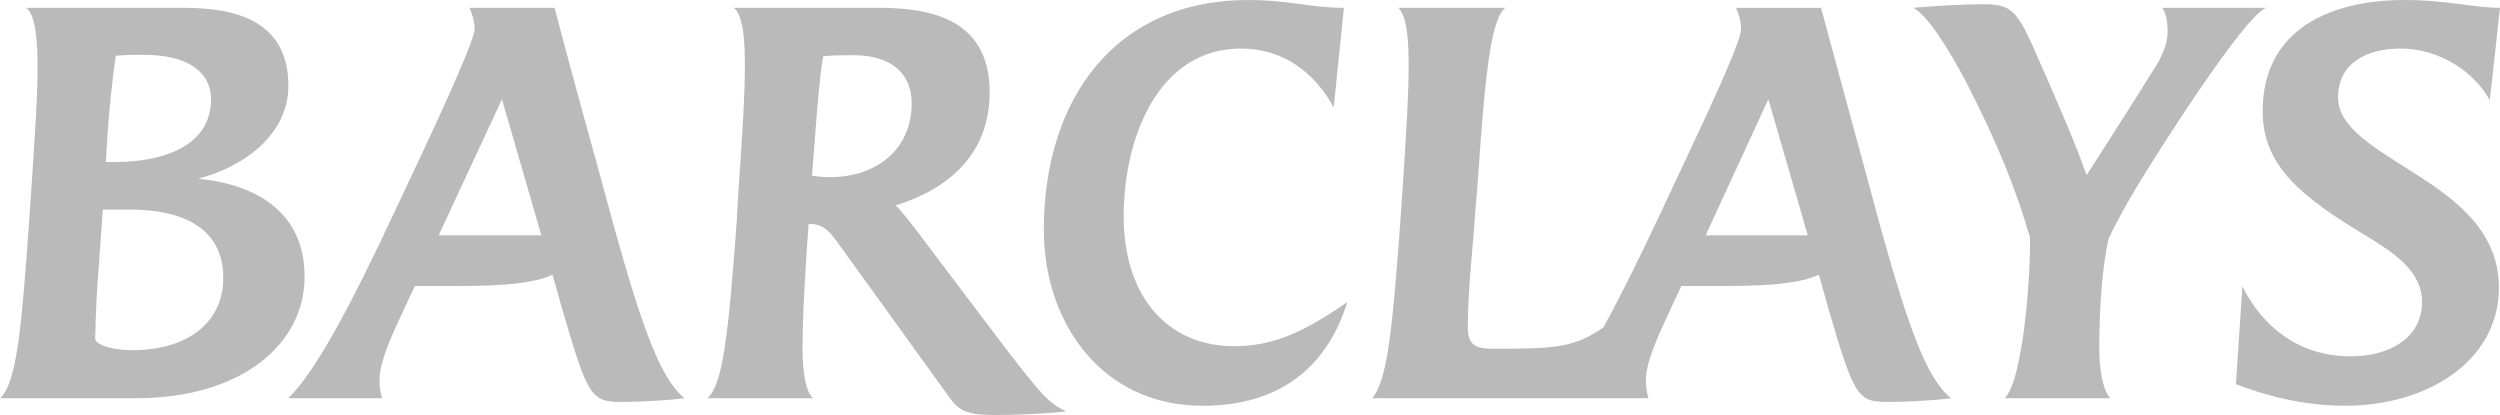 <svg xmlns="http://www.w3.org/2000/svg" id="Capa_2" width="1410" height="234.06" viewBox="0 0 1410 234.06"><g id="Capa_1-2"><g id="Logo_Wordmark"><path d="M77.03,224.58H0c9.72-8.55,12.27-41.92,16.5-100.68l.94-13.75c2.24-33.33,4.04-59.03,3.71-76.99-.31-15.44-2.04-25.36-6.3-28.75h86.13c20.57,0,61.67,1.08,61.67,43.88,0,28.53-26.5,46.22-50.82,52.51,34.33,3.4,59.96,19.96,59.96,55.31,0,38.24-35.96,68.47-94.76,68.47M73.64,118.21h-15.63l-2.34,32.48c-1.11,14.24-1.72,26.22-1.98,40.55,0,1.99,6.24,6.24,21.05,6.24,30.8,0,51.19-15.34,51.19-40.75,0-28.28-23.18-38.52-52.29-38.52M80.74,30.9c-4.27,0-9.96,0-15.43.56-2.24,15.33-3.66,30.22-4.81,46.49,0,0-.83,13.99-.83,13.4h5.64c28,0,53.72-9.74,53.72-35.37,0-14.88-12.29-25.08-38.29-25.08M352.44,226.7c-18.85,0-20.3-.61-35.39-52.52l-5.43-19.23c-9.11,4.35-25.34,6.35-51.37,6.35h-26.23l-4.54,9.68c-4.63,10.22-15.7,31.37-15.44,43.64,0,2.86.3,5.7,1.42,9.97h-52.81c15.2-15.06,34.23-50.18,60.74-106.9l15.44-32.88c13.98-29.71,28.85-63.34,28.85-68.19,0-4.34-1.14-8.3-2.87-12.2h47.96s12.51,47.56,23.69,87.25l9.44,34.73c16.29,58.61,26.56,87.07,40.18,98.2-12.23,1.49-27.68,2.1-33.64,2.1M283.1,55.98l-35.69,76.75h57.92l-22.23-76.75M561.04,234.06c-16.29,0-20.23-2.61-25.67-10.06l-61.72-85.51c-4.8-6.65-8.53-12.1-16.2-12.1h-1.41l-1.15,16.57c-1.46,22.63-2.28,40.54-2.28,54,.22,14.79,1.96,23.93,5.99,27.62h-59.64c8.53-7.63,11.74-33.34,16.62-100.68l.77-13.97c2.28-33.11,3.98-58.8,3.76-76.77-.25-15.72-1.99-25.37-6.3-28.76h81.3c26.56,0,63.06,4.49,63.06,47.56,0,35.42-23.69,54.77-53.01,63.9,2.82,2.61,7.91,9.12,11.06,13.18l44.83,59.37c27.95,36.79,30.23,38.47,40.19,43.63-12.53,1.45-29.35,2.02-40.2,2.02M481.42,31.14c-5.45,0-11.96,0-17.15.58-1.69,9.37-3.13,25.65-5.1,51.92l-1.21,15.41c2.9.53,6.58.85,10.02.85,27.42,0,46.22-16.55,46.22-41.62.01-17.18-11.96-27.14-32.78-27.14M678.28,228.85c-56.75,0-89.57-46.71-89.57-99.22C588.71,56.51,628.36.02,703.99.02c23.63,0,34.83,4.39,53.97,4.39l-5.74,56.15c-10.85-19.72-28.5-33.17-52.28-33.17-47.03,0-66.18,50.87-66.18,94.48,0,47.44,26.57,73.36,61.94,73.36,19.15,0,35.95-5.13,64.2-24.89-11.42,36.63-37.94,58.51-81.62,58.51M1066.63,226.7c-18.74,0-20.19-.61-35.38-52.52l-5.36-19.23c-9.2,4.35-25.39,6.35-51.34,6.35h-26.27l-4.53,9.68c-6.6,14.55-15.48,31.66-15.48,43.64,0,2.86.34,5.99,1.45,9.97h-155.82c8.86-9.97,11.68-42.19,15.96-100.68l.96-13.97c2.2-33.4,3.91-59.09,3.65-77.13-.3-14.73-1.74-24.24-5.77-28.39h60.29c-8.54,6.52-11.72,41.84-15.69,100.35l-1.2,14.01c-1.37,21.67-4.26,44.05-4.26,65.6,0,9.98,4.01,12.32,14.29,12.32,36.53,0,45.72-.84,62.19-12.02,10.34-18.78,21.98-42.55,33.41-66.98l15.42-32.88c14.56-30.85,28.8-62.23,28.8-68.19,0-4.34-1.1-8.3-2.84-12.2h47.96s19.38,71.82,23.66,87.25l9.39,34.73c16.25,58.61,26.5,87.07,40.24,98.2-11.41,1.48-27.71,2.09-33.73,2.09M997.36,55.98l-35.38,76.75h57.61l-22.23-76.75M1204.82,105.93c-5.15,8.59-11.7,20.23-15.63,28.83-3.51,16.21-5.2,37.92-5.2,61.92,0,9.99,1.69,23.39,6.25,27.9h-59.65c10.6-9.97,14.87-71.28,14.28-90.7-8-27.75-18.82-54.2-35.41-86.48-10.45-20.23-22.84-39.36-30.49-43,13.41-1.23,30.49-2.03,38.81-2.03,14.89,0,18.8,2.03,27.92,21.89,14.29,32.25,24.91,56.56,31.13,74.59,15.13-23.77,25.73-40.05,39.47-62.23,3.39-5.48,6.24-12.36,6.24-18.9,0-5.1-.89-10.85-3.14-13.31h59.01c-11.39,2.46-62.75,83.29-73.59,101.52M1404.27,56.51c-9.17-16.49-28.82-29.12-50.25-29.12-18.76,0-35.34,7.76-35.34,27.69,0,16.87,20.81,28.28,42.48,42.28,23.71,14.83,48.23,33.11,48.23,64.75,0,41.4-40.2,66.73-86.73,66.73-19.13,0-39.14-3.63-61.61-12.15l3.68-55.17c10.88,21.97,31.13,39.44,61.07,39.44,23.06,0,40.24-11.16,40.24-30.63,0-16.47-14.03-26.73-31.11-37.06-35.9-21.68-58.79-39.01-58.79-70.52,0-47.02,39.39-62.75,80.16-62.75,23.72,0,38.55,4.39,53.7,4.39l-5.73,52.12Z" style="fill:#bababa;"></path></g></g></svg>